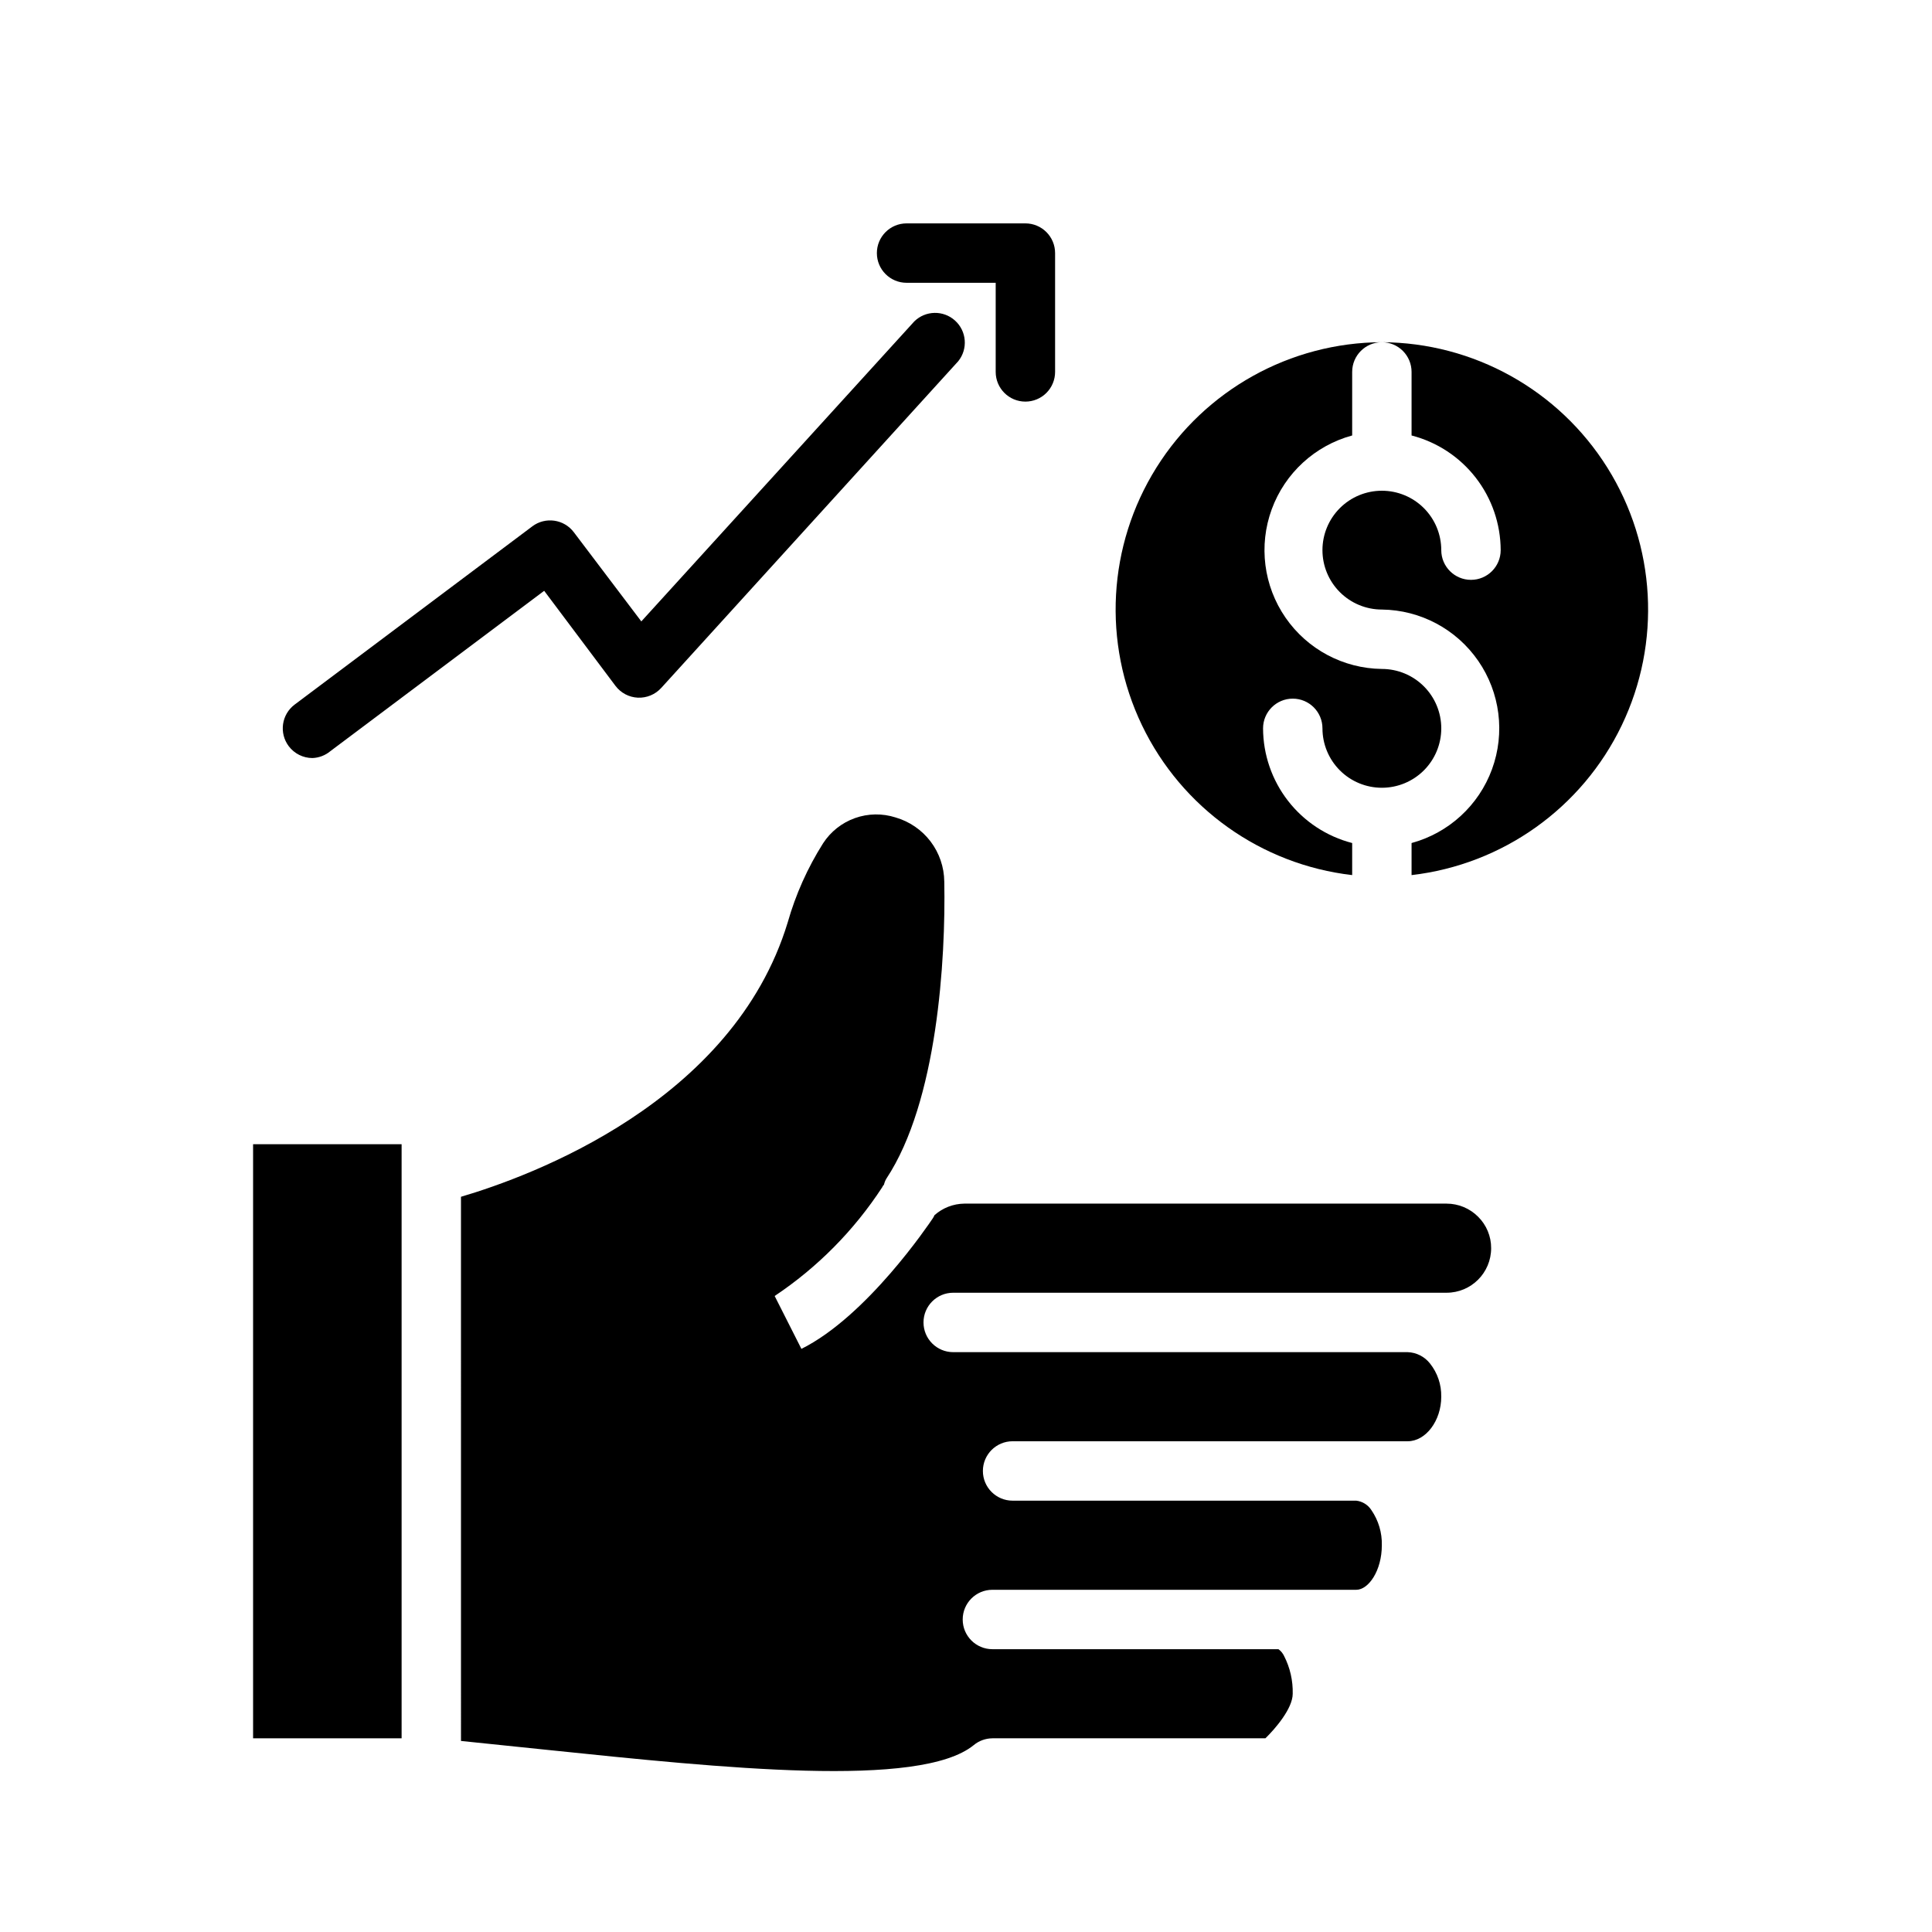 <?xml version="1.0" encoding="UTF-8"?>
<!-- Uploaded to: ICON Repo, www.iconrepo.com, Generator: ICON Repo Mixer Tools -->
<svg fill="#000000" width="800px" height="800px" version="1.1" viewBox="144 144 512 512" xmlns="http://www.w3.org/2000/svg">
 <g>
  <path d="m502.34 375.91v-8.5c-6.742-1.742-12.719-5.668-16.992-11.168-4.273-5.496-6.602-12.258-6.625-19.219 0-4.348 3.523-7.875 7.871-7.875s7.871 3.527 7.871 7.875c0 4.176 1.66 8.18 4.613 11.133s6.957 4.609 11.133 4.609 8.18-1.656 11.133-4.609 4.609-6.957 4.609-11.133c0-4.176-1.656-8.18-4.609-11.133s-6.957-4.613-11.133-4.613c-10.215-0.121-19.738-5.191-25.539-13.602-5.805-8.41-7.164-19.113-3.652-28.707s11.461-16.887 21.32-19.566v-16.844c0-4.348 3.523-7.871 7.871-7.871-24.305 0.098-46.863 12.648-59.762 33.25-12.898 20.602-14.332 46.379-3.805 68.285s31.551 36.887 55.695 39.688z"/>
  <path d="m289.08 607.74c46.289 4.801 98.715 10.312 112.96-1.258v-0.004c1.395-1.156 3.144-1.793 4.957-1.809h72.344c2.519-2.441 7.242-7.871 7.242-11.809 0.082-3.473-0.699-6.906-2.281-9.996-0.34-0.723-0.852-1.344-1.496-1.812h-75.809c-4.348 0-7.871-3.523-7.871-7.871s3.523-7.871 7.871-7.871h96.434c3.227 0 6.769-5.039 6.769-11.809 0.082-3.309-0.883-6.559-2.754-9.289-0.891-1.402-2.367-2.328-4.016-2.519h-91.078c-4.348 0-7.875-3.523-7.875-7.871 0-4.348 3.527-7.875 7.875-7.875h104.7c4.801 0 8.895-5.434 8.895-11.809l-0.004 0.004c0.066-3.199-0.992-6.32-2.988-8.816-1.434-1.816-3.594-2.914-5.906-2.992h-120.44c-4.348 0-7.871-3.527-7.871-7.875 0-4.348 3.523-7.871 7.871-7.871h130.75c6.523 0 11.809-5.285 11.809-11.809 0.016-3.133-1.234-6.141-3.465-8.344-2.211-2.215-5.211-3.461-8.344-3.461h-127.84c-2.91 0.043-5.703 1.133-7.875 3.066-0.125 0.305-0.285 0.598-0.469 0.867-1.023 1.496-17.398 25.898-34.793 34.559l-7.086-14.012h-0.004c11.348-7.582 21.043-17.383 28.5-28.812 0.109-0.266 0.27-0.504 0.473-0.707 0.125-0.555 0.34-1.086 0.629-1.574 13.539-20.469 15.742-58.094 15.352-78.719l-0.004-0.004c-0.035-3.844-1.309-7.578-3.633-10.641-2.328-3.062-5.582-5.293-9.273-6.363-3.512-1.125-7.293-1.066-10.766 0.172-3.473 1.238-6.441 3.586-8.445 6.68-4.109 6.492-7.262 13.547-9.367 20.938-14.484 47.703-68.172 67.305-86.594 72.738l0.004 144.21z"/>
  <path d="m250.43 455.1v-7.871h-39.359v157.44h39.359z"/>
  <path d="m518.08 242.56v16.848-0.004c6.742 1.742 12.719 5.668 16.992 11.168 4.273 5.496 6.602 12.258 6.625 19.219 0 4.348-3.523 7.875-7.871 7.875-4.348 0-7.875-3.527-7.875-7.875 0-4.176-1.656-8.18-4.609-11.133s-6.957-4.609-11.133-4.609-8.18 1.656-11.133 4.609-4.613 6.957-4.613 11.133c0 4.176 1.66 8.18 4.613 11.133s6.957 4.613 11.133 4.613c10.215 0.121 19.738 5.191 25.539 13.602 5.805 8.41 7.164 19.113 3.652 28.707-3.512 9.594-11.461 16.887-21.32 19.566v8.5c24.145-2.801 45.168-17.781 55.695-39.688 10.527-21.906 9.09-47.684-3.805-68.285-12.898-20.602-35.457-33.152-59.762-33.25 2.086 0 4.09 0.828 5.566 2.305 1.477 1.477 2.305 3.477 2.305 5.566z"/>
  <path d="m226.81 344.89c-2.477 0-4.809-1.168-6.297-3.148-2.609-3.481-1.902-8.414 1.574-11.02l62.977-47.23v-0.004c3.481-2.609 8.414-1.902 11.02 1.574l17.871 23.617 72.344-79.508c2.977-2.918 7.707-3.012 10.797-0.215 3.09 2.797 3.465 7.516 0.855 10.762l-78.719 86.594h-0.004c-1.574 1.738-3.844 2.684-6.191 2.578-2.344-0.105-4.519-1.254-5.93-3.129l-18.895-25.191-56.68 42.508h0.004c-1.336 1.109-2.996 1.746-4.727 1.812z"/>
  <path d="m415.74 250.43c-4.348 0-7.871-3.523-7.871-7.871v-23.617h-23.617c-4.348 0-7.871-3.523-7.871-7.871 0-4.348 3.523-7.871 7.871-7.871h31.488c2.09 0 4.09 0.828 5.566 2.305 1.477 1.477 2.305 3.477 2.305 5.566v31.488c0 2.086-0.828 4.09-2.305 5.566-1.477 1.477-3.477 2.305-5.566 2.305z"/>
 </g>
</svg>